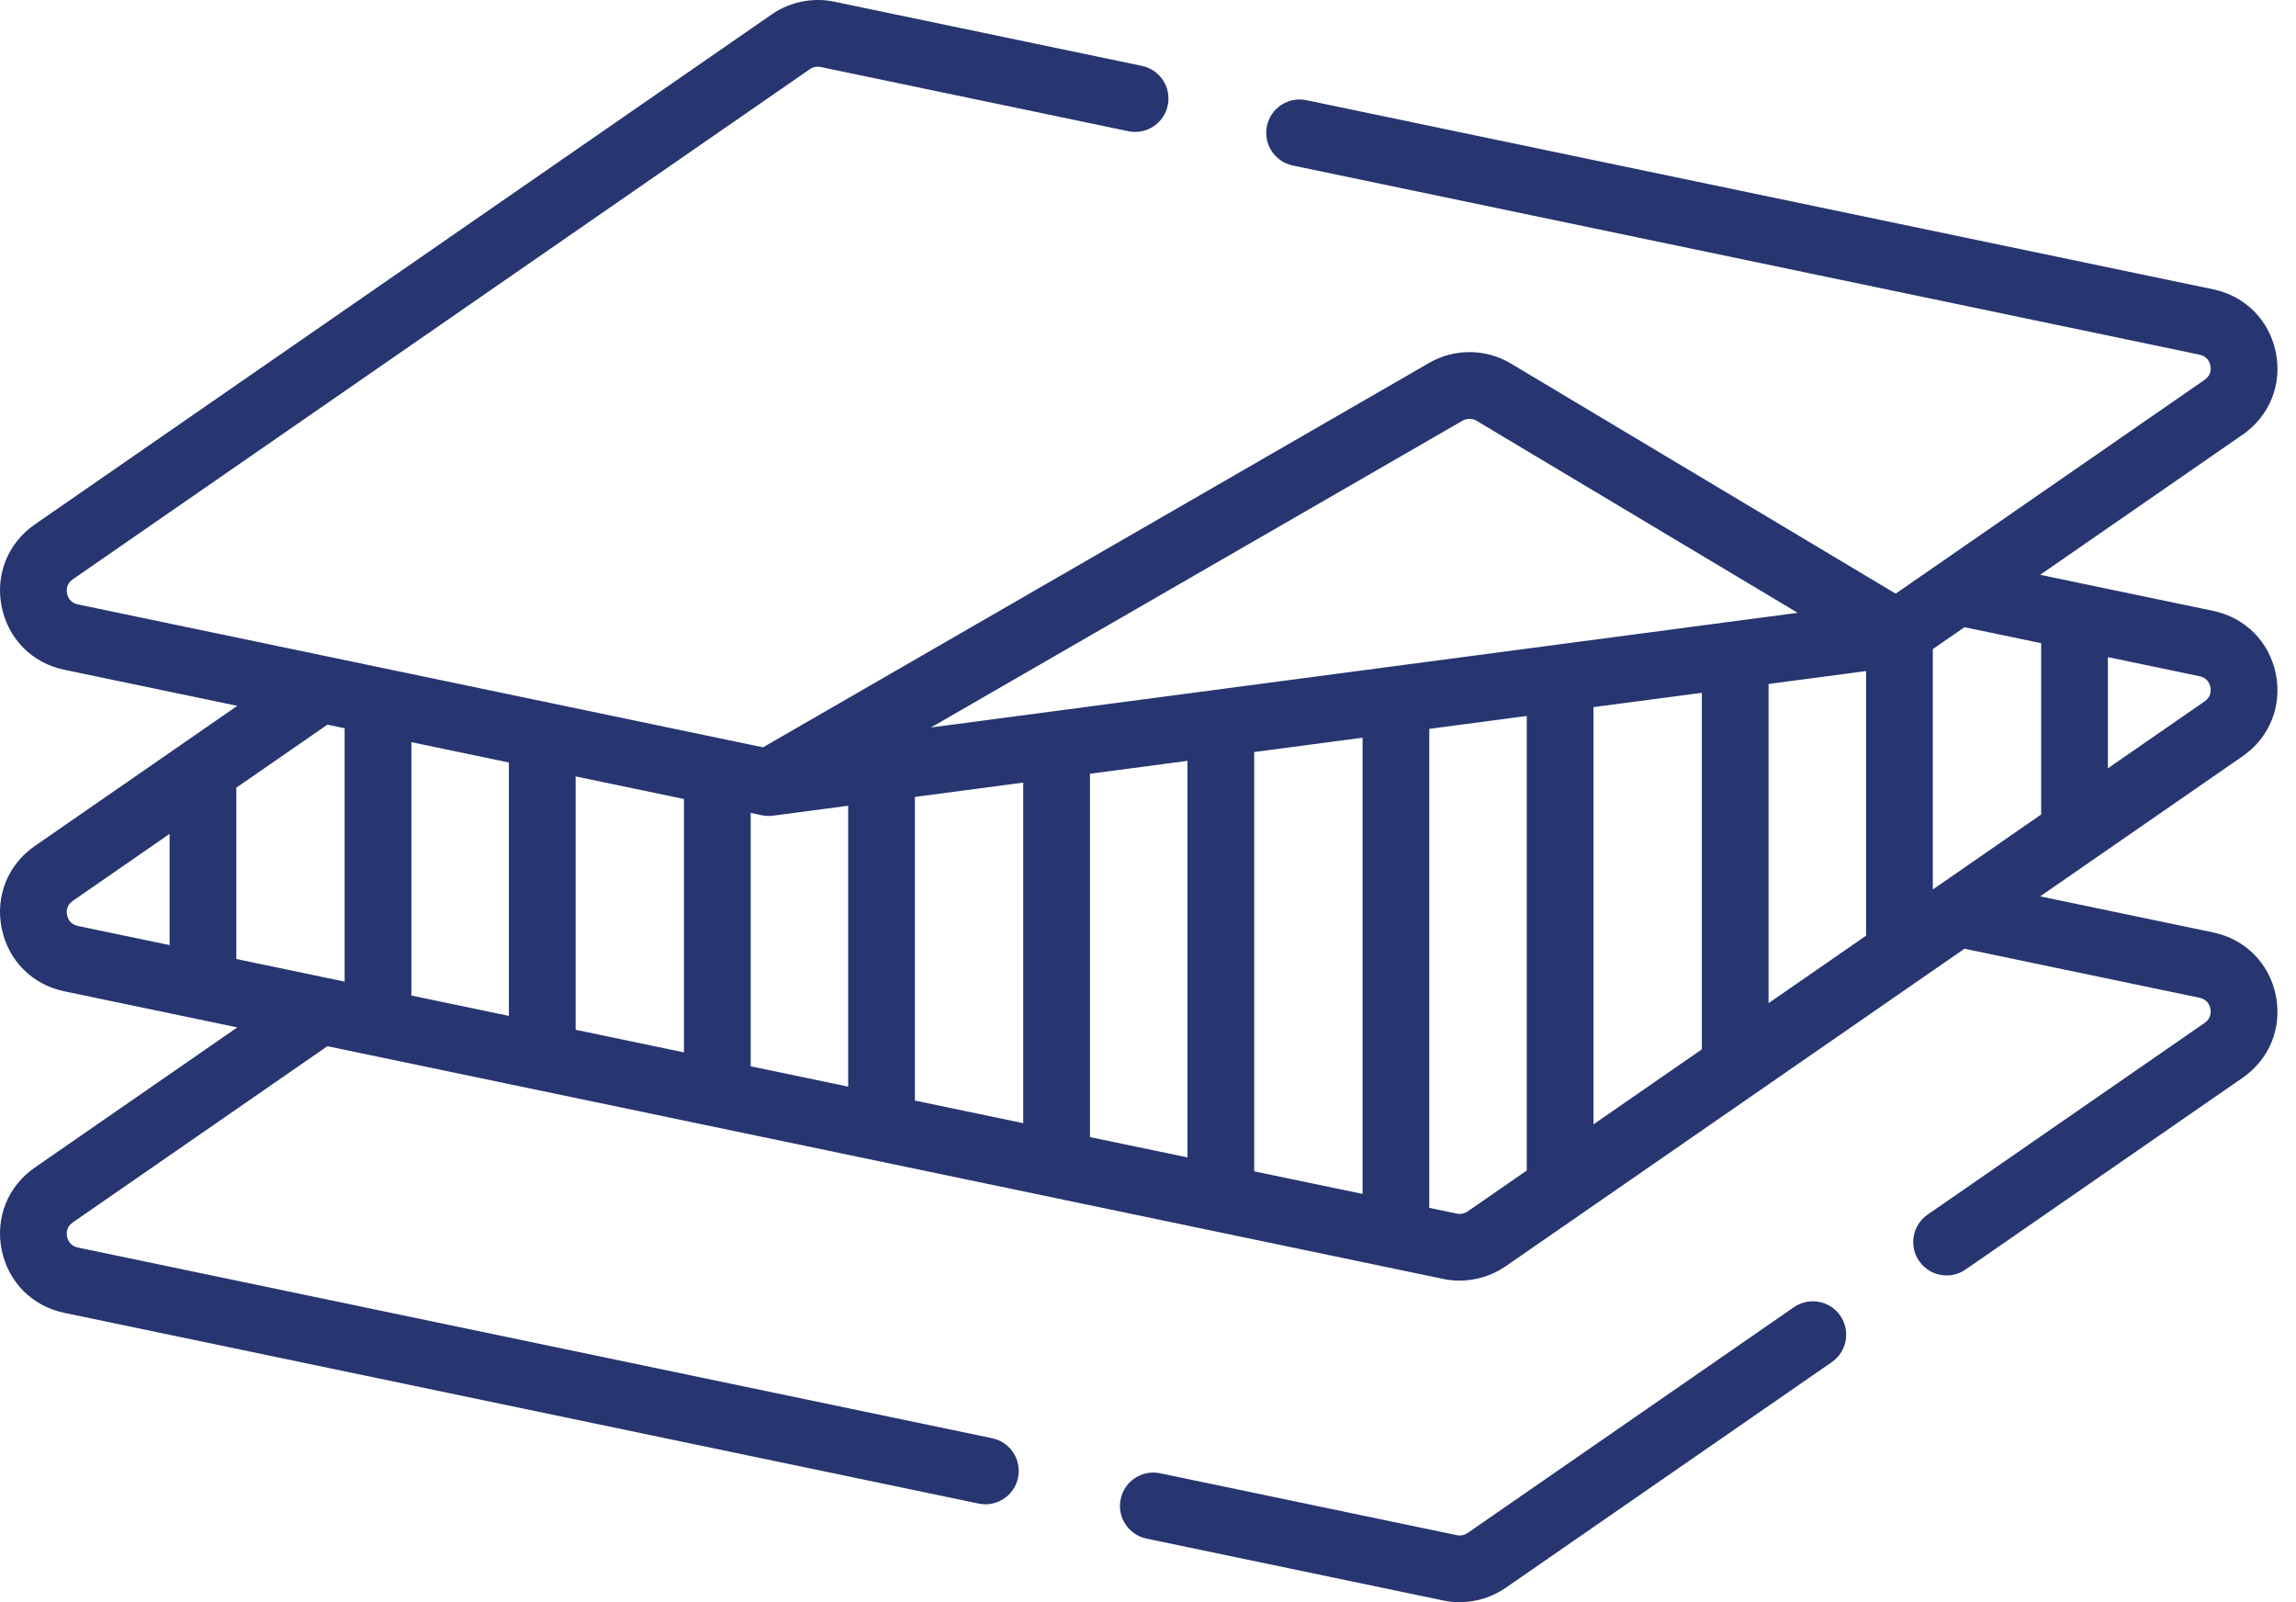 <svg width="86" height="60" viewBox="0 0 86 60" fill="none" xmlns="http://www.w3.org/2000/svg">
<path d="M67.191 48.955L54.973 57.409C54.856 57.49 54.709 57.52 54.569 57.491L43.454 55.173C42.779 55.032 42.117 55.465 41.976 56.141C41.835 56.816 42.268 57.478 42.944 57.619L54.059 59.937C54.262 59.98 54.467 60 54.672 60C55.282 60 55.888 59.815 56.395 59.464L68.613 51.01C69.181 50.617 69.323 49.839 68.93 49.271C68.537 48.704 67.759 48.562 67.191 48.955Z" fill="#273570"/>
<path d="M85.243 25.235C84.999 24.032 84.1 23.128 82.898 22.877L77.965 21.849C77.959 21.847 77.954 21.846 77.948 21.845L76.417 21.526L84.001 16.278C85.011 15.579 85.487 14.397 85.243 13.194C84.999 11.99 84.101 11.086 82.898 10.835L48.933 3.752C48.258 3.611 47.596 4.044 47.455 4.72C47.314 5.395 47.747 6.057 48.423 6.198L82.388 13.282C82.681 13.343 82.768 13.564 82.793 13.69C82.819 13.816 82.825 14.053 82.579 14.223L71.005 22.232L56.592 13.614C55.652 13.052 54.48 13.043 53.532 13.59L28.581 27.987L2.918 22.635C2.624 22.574 2.538 22.353 2.512 22.227C2.487 22.101 2.481 21.864 2.727 21.694L30.333 2.591C30.451 2.51 30.598 2.481 30.737 2.509L42.262 4.913C42.938 5.055 43.6 4.621 43.74 3.945C43.881 3.269 43.448 2.608 42.772 2.467L31.247 0.063C30.441 -0.105 29.589 0.067 28.911 0.536L1.305 19.639C0.295 20.338 -0.181 21.52 0.063 22.724C0.307 23.927 1.205 24.831 2.407 25.082L8.889 26.433L1.305 31.681C0.295 32.38 -0.181 33.562 0.063 34.765C0.307 35.969 1.205 36.873 2.407 37.123L8.889 38.475L1.305 43.723C0.295 44.422 -0.181 45.604 0.063 46.807C0.307 48.011 1.205 48.914 2.407 49.165L36.654 56.307C36.74 56.325 36.825 56.334 36.91 56.334C37.489 56.334 38.009 55.929 38.132 55.339C38.273 54.664 37.839 54.002 37.164 53.861L2.918 46.719C2.624 46.658 2.538 46.437 2.512 46.311C2.487 46.185 2.481 45.948 2.727 45.778L12.264 39.179L54.059 47.895C54.261 47.938 54.467 47.958 54.672 47.958C55.282 47.958 55.887 47.773 56.395 47.422L73.582 35.529L82.388 37.366C82.681 37.427 82.768 37.647 82.793 37.773C82.819 37.899 82.825 38.136 82.579 38.306L72.201 45.487C71.634 45.88 71.492 46.658 71.885 47.226C72.127 47.576 72.517 47.764 72.913 47.764C73.159 47.764 73.406 47.692 73.623 47.542L84.001 40.362C85.01 39.663 85.486 38.481 85.243 37.277C84.999 36.074 84.1 35.17 82.898 34.919L76.417 33.568L84.001 28.32C85.01 27.621 85.487 26.439 85.243 25.235ZM76.455 24.087V30.502L72.396 33.311V24.308L73.582 23.488L76.455 24.087ZM63.745 25.945V39.297L59.686 42.106V26.481L63.745 25.945ZM66.244 25.614L69.897 25.131V35.04L66.244 37.568V25.614ZM54.781 15.755C54.945 15.66 55.148 15.662 55.31 15.759L67.335 22.949L34.871 27.243L54.781 15.755ZM21.561 29.076L25.619 29.922V39.411L21.561 38.565V29.076ZM19.061 38.044L15.409 37.282V27.793L19.061 28.555V38.044ZM28.118 30.443L28.538 30.531C28.677 30.56 28.817 30.565 28.957 30.546L31.77 30.174V40.694L28.118 39.932V30.443ZM34.269 29.844L38.327 29.307V42.062L34.269 41.215V29.844ZM40.826 28.976L44.479 28.493V43.344L40.826 42.583V28.976V28.976ZM46.978 28.162L51.037 27.626V44.712L46.978 43.866V28.162ZM12.909 27.272V36.761L8.851 35.914V29.498L12.264 27.137L12.909 27.272ZM2.512 34.269C2.487 34.143 2.481 33.906 2.727 33.736L6.352 31.228V35.393L2.918 34.677C2.624 34.616 2.538 34.395 2.512 34.269ZM54.973 45.367C54.856 45.448 54.708 45.477 54.569 45.449L53.536 45.233V27.295L57.187 26.812V43.835L54.973 45.367ZM82.579 26.265L78.954 28.773V24.608L82.388 25.324C82.681 25.385 82.768 25.606 82.793 25.732C82.819 25.858 82.825 26.094 82.579 26.265Z" fill="#273570"/>
</svg>
